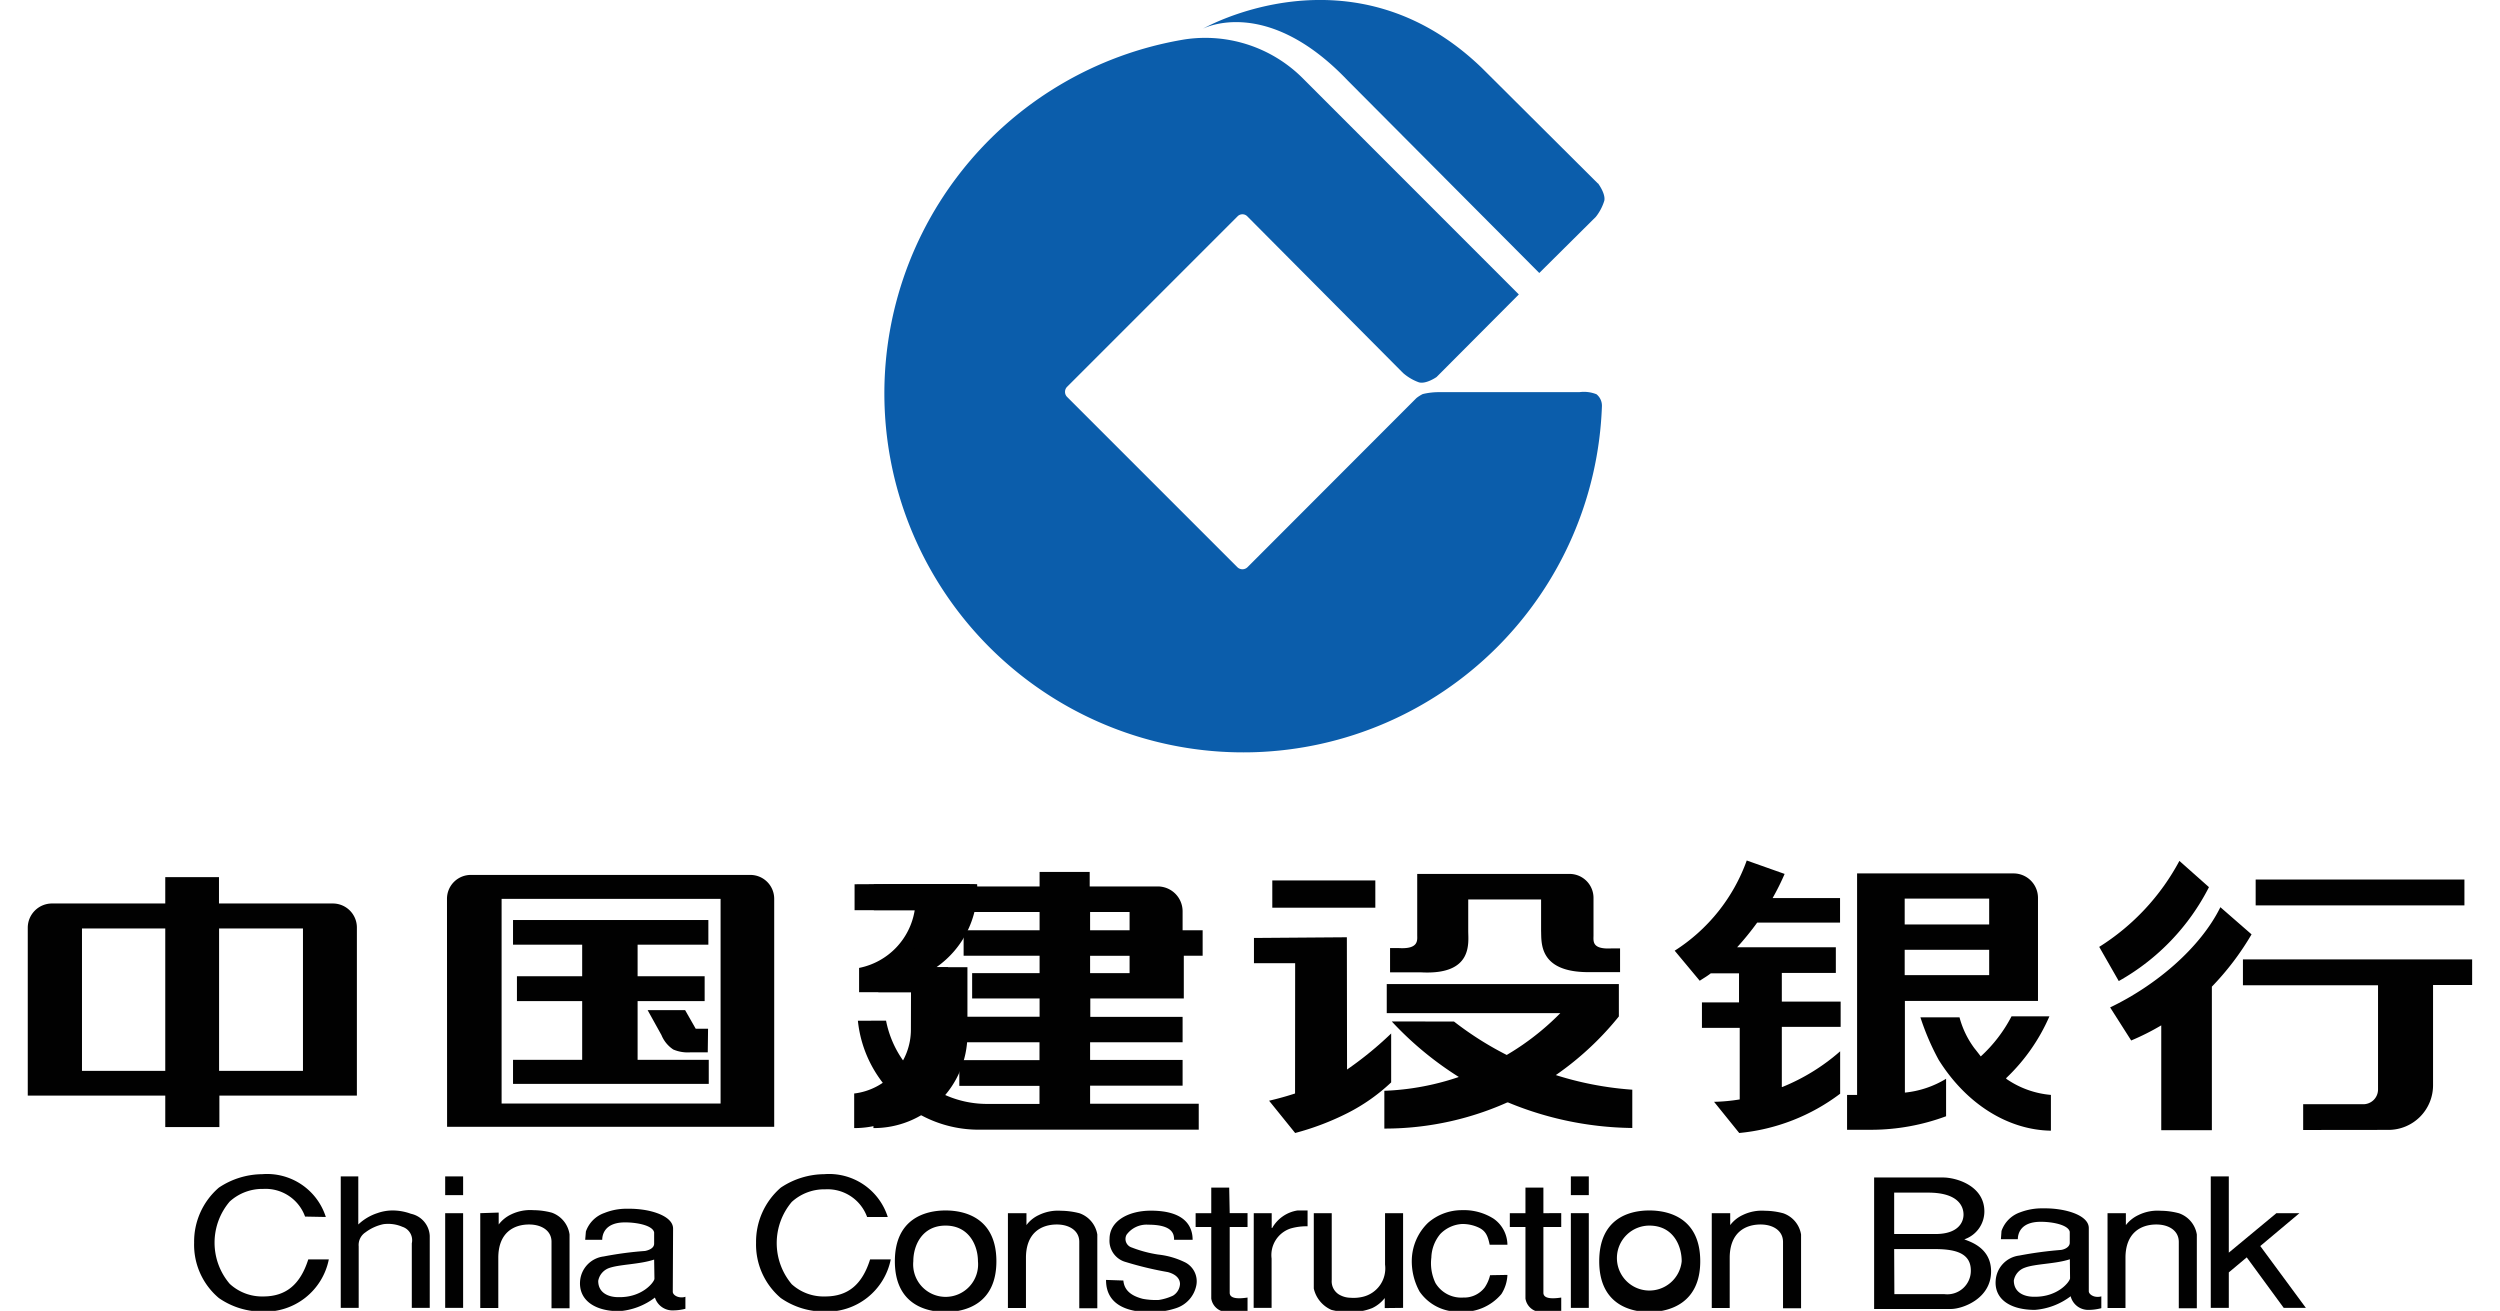 <svg id="Layer_1" data-name="Layer 1" xmlns="http://www.w3.org/2000/svg" viewBox="0 0 249.45 130.8"><defs><style>.cls-1,.cls-2{fill:#010101;}.cls-1,.cls-4{fill-rule:evenodd;}.cls-3,.cls-4{fill:#0b5dab;}</style></defs><title>CCB</title><path class="cls-1" d="M187,130.61h7.67c1.12,0,4-1,4-3.75,0-2.44-2.25-3-2.67-3.2a2.94,2.94,0,0,0,2-2.78c0-2.58-2.82-3.39-4.13-3.39H187ZM189,119h3.39c3.08,0,3.53,1.44,3.53,2.19s-.51,1.94-2.8,1.94H189Zm0,5.63h3.92c1.87,0,3.73.24,3.73,2.14a2.35,2.35,0,0,1-2.63,2.36h-5Z"/><path class="cls-1" d="M208.42,122.54c0-.94-1.22-1.54-2.62-1.81a9.55,9.55,0,0,0-1.92-.16,6.09,6.09,0,0,0-2.32.4,3,3,0,0,0-1.85,1.86l-.06.82h1.69c0-.43.17-1.74,2.29-1.74,1.19,0,2.75.31,2.89,1V124c0,.5-.66.7-.89.72a38,38,0,0,0-4.15.56,2.69,2.69,0,0,0-2.35,2.47c-.15,1.85,1.41,2.95,3.91,2.95a6.76,6.76,0,0,0,3.57-1.36,1.8,1.8,0,0,0,1.67,1.36,5,5,0,0,0,1.39-.17v-1.18a1.16,1.16,0,0,1-.4.05c-.46,0-.85-.29-.85-.56Zm-1.87,5c0,.31-1.18,1.9-3.61,1.85-1,0-2-.44-2-1.62a1.66,1.66,0,0,1,1.07-1.27c1.05-.41,3.06-.37,4.52-.85Z"/><path class="cls-1" d="M210.29,121.05v9.46h1.79v-5c0-2.55,1.59-3.33,3.08-3.33,1.24,0,2.26.61,2.24,1.78v6.58h1.8v-7.36a2.69,2.69,0,0,0-1.78-2.12,7.16,7.16,0,0,0-1.83-.25,4.33,4.33,0,0,0-2.22.43,3.41,3.41,0,0,0-1.25,1h0v-1.19Z"/><polygon class="cls-1" points="220.59 117.38 220.59 130.5 222.39 130.5 222.39 126.96 224.18 125.46 227.87 130.5 230.08 130.5 225.53 124.33 229.44 121.05 227.14 121.05 222.39 124.99 222.39 117.38 220.59 117.38"/><path class="cls-1" d="M32.51,121.43a6.15,6.15,0,0,0-6.35-4.27,7.88,7.88,0,0,0-4.32,1.34A7.11,7.11,0,0,0,19.37,124a6.94,6.94,0,0,0,2.47,5.52,7.55,7.55,0,0,0,4.32,1.35,6.48,6.48,0,0,0,6.65-5.21H30.76c-.79,2.49-2.21,3.7-4.49,3.7a4.75,4.75,0,0,1-3.35-1.26,6.33,6.33,0,0,1,0-8.21,4.84,4.84,0,0,1,3.35-1.26,4.19,4.19,0,0,1,4.17,2.76Z"/><path class="cls-1" d="M34,130.5h1.79v-6.14a1.51,1.51,0,0,1,.68-1.4,4.53,4.53,0,0,1,1.78-.81,3.58,3.58,0,0,1,1.9.26,1.41,1.41,0,0,1,.94,1.65v6.44h1.79v-7.18A2.37,2.37,0,0,0,41,121.11a5.32,5.32,0,0,0-1.82-.33,4.51,4.51,0,0,0-1.51.26,5,5,0,0,0-1.92,1.14v-4.8H34Z"/><path class="cls-1" d="M46.21,121.05H44.42v9.45h1.79Zm0-3.67H44.42v1.87h1.79Z"/><path class="cls-1" d="M47.92,121.05v9.46h1.8v-5c0-2.55,1.58-3.33,3.07-3.33,1.24,0,2.27.61,2.24,1.78v6.58h1.8v-7.36A2.7,2.7,0,0,0,55.06,121a7.33,7.33,0,0,0-1.84-.25,4.39,4.39,0,0,0-2.23.43,3.36,3.36,0,0,0-1.23,1h0v-1.19Z"/><path class="cls-1" d="M170.8,121.05v9.46h1.79v-5c0-2.55,1.58-3.33,3.08-3.33,1.24,0,2.26.61,2.24,1.78v6.58h1.8v-7.36a2.69,2.69,0,0,0-1.78-2.12,7.16,7.16,0,0,0-1.83-.25,4.35,4.35,0,0,0-2.22.43,3.31,3.31,0,0,0-1.24,1h0v-1.19Z"/><rect class="cls-2" x="225.07" y="87.76" width="20.83" height="2.58"/><path class="cls-2" d="M220.41,88.52a22.4,22.4,0,0,1-9,9.37l-1.95-3.41a22.82,22.82,0,0,0,8-8.58Z"/><path class="cls-3" d="M151.55,29.38,130,7.82a13.76,13.76,0,0,0-11.78-3.89,35.81,35.81,0,1,0,41.62,36.6,1.47,1.47,0,0,0-.54-1.19,3.37,3.37,0,0,0-1.71-.21H143.7a6.9,6.9,0,0,0-1.74.19,3.69,3.69,0,0,0-.63.4L124.47,56.6a.72.72,0,0,1-1,0l-17-17a.72.72,0,0,1,0-1l17-17a.68.68,0,0,1,1,0L140,37.22a4.93,4.93,0,0,0,1.58.93c.72.2,1.76-.53,1.76-.53Z"/><path class="cls-4" d="M159.44,18.31,147.85,6.77C134.9-5.71,120,2.88,120,2.88S126.3-.53,134.44,8l19.15,19.24,5.64-5.6a4.91,4.91,0,0,0,.85-1.62c.14-.72-.64-1.74-.64-1.74"/><path class="cls-1" d="M67.16,122.59c0-.93-1.2-1.54-2.61-1.82a9.55,9.55,0,0,0-1.92-.16,5.82,5.82,0,0,0-2.32.42,3,3,0,0,0-1.85,1.85l-.07.83h1.7c0-.42.17-1.74,2.28-1.74,1.19,0,2.76.3,2.9,1v1.12c0,.51-.66.68-.9.73a35.26,35.26,0,0,0-4.14.55,2.69,2.69,0,0,0-2.35,2.46c-.14,1.86,1.41,3,3.9,3a6.72,6.72,0,0,0,3.57-1.36A1.83,1.83,0,0,0,67,130.75a5.06,5.06,0,0,0,1.39-.16v-1.2a1,1,0,0,1-.41.06c-.45,0-.85-.27-.85-.56Zm-1.86,5c0,.3-1.18,1.9-3.61,1.84-1,0-2-.44-2-1.62a1.67,1.67,0,0,1,1.07-1.28c1.05-.38,3.05-.36,4.51-.85Z"/><path class="cls-1" d="M88.58,121.43a6.14,6.14,0,0,0-6.35-4.27,7.88,7.88,0,0,0-4.32,1.34A7.14,7.14,0,0,0,75.44,124a7,7,0,0,0,2.47,5.52,7.55,7.55,0,0,0,4.32,1.35,6.49,6.49,0,0,0,6.65-5.21H86.82c-.78,2.49-2.19,3.7-4.48,3.7A4.73,4.73,0,0,1,79,128.14a6.37,6.37,0,0,1,0-8.21,4.82,4.82,0,0,1,3.35-1.26,4.2,4.2,0,0,1,4.17,2.76Z"/><path class="cls-1" d="M99.42,125.85c0-4.22-3-5.07-5.07-5.07s-5.06.85-5.06,5.07,3,5.06,5.06,5.06,5.07-.86,5.07-5.06m-1.84,0a3.24,3.24,0,1,1-6.45,0c0-1.57.87-3.56,3.22-3.56s3.23,2,3.23,3.56"/><path class="cls-1" d="M100.57,121.05v9.46h1.8v-5c0-2.55,1.58-3.33,3.08-3.33,1.23,0,2.27.61,2.24,1.78v6.58h1.8v-7.36a2.71,2.71,0,0,0-1.77-2.12,7.51,7.51,0,0,0-1.85-.25,4.35,4.35,0,0,0-2.22.43,3.21,3.21,0,0,0-1.23,1h0v-1.19Z"/><path class="cls-1" d="M110.36,127.71c0,.89.24,2.58,2.84,3.08a13.7,13.7,0,0,0,2.17.11,7.47,7.47,0,0,0,2-.38,3,3,0,0,0,2-2.27,2.12,2.12,0,0,0-1.22-2.34,8,8,0,0,0-2.58-.73,12.41,12.41,0,0,1-2.63-.7.89.89,0,0,1-.53-1.28,2.47,2.47,0,0,1,2.17-1c2.5,0,2.57,1,2.57,1.51H119c0-1.06-.47-2.91-4.17-2.91-2.19,0-4.12,1-4.12,2.82a2.2,2.2,0,0,0,1.64,2.31,34.16,34.16,0,0,0,4.18,1c.89.24,1.21.72,1.21,1.19a1.45,1.45,0,0,1-.7,1.16,5.11,5.11,0,0,1-1.42.43,7,7,0,0,1-1.58-.11c-1.26-.32-1.87-.92-1.95-1.83Z"/><path class="cls-1" d="M122.65,118.5h-1.79v2.55H119.3v1.38h1.56v7.14a1.58,1.58,0,0,0,1.62,1.34,7.62,7.62,0,0,0,2-.11v-1.33c-1,.15-1.78.1-1.78-.48v-6.56h1.78v-1.38h-1.78Z"/><path class="cls-1" d="M125.09,130.5h1.79v-4.92a2.79,2.79,0,0,1,1.89-3,5.7,5.7,0,0,1,1.7-.22v-1.58h-1a3.52,3.52,0,0,0-2.53,1.75h-.05v-1.48h-1.79Z"/><path class="cls-1" d="M140,130.5v-9.45h-1.8v5.13a2.91,2.91,0,0,1-2.2,3.21,4,4,0,0,1-1.26.1,2.3,2.3,0,0,1-1-.25,1.54,1.54,0,0,1-.86-1.51v-6.68h-1.79v7.52a3.06,3.06,0,0,0,1.76,2.13,6.74,6.74,0,0,0,1.81.21,5.61,5.61,0,0,0,2.26-.39,3.47,3.47,0,0,0,1.25-1h0v1Z"/><path class="cls-1" d="M148.68,127.24a3.73,3.73,0,0,1-.54,1.23,2.59,2.59,0,0,1-2.14,1,3,3,0,0,1-2.77-1.45,4.58,4.58,0,0,1-.41-2.54,3.85,3.85,0,0,1,.89-2.35,3.29,3.29,0,0,1,2.18-1,3.82,3.82,0,0,1,1.55.31c.75.32,1,.78,1.2,1.76h1.77a3.21,3.21,0,0,0-1.38-2.6,5.53,5.53,0,0,0-3.17-.85,5.12,5.12,0,0,0-3.38,1.27,5.31,5.31,0,0,0-1.61,3.67,6.24,6.24,0,0,0,.78,3.19,4.65,4.65,0,0,0,3.92,2,5,5,0,0,0,4.24-1.76,3.85,3.85,0,0,0,.6-1.91Z"/><path class="cls-1" d="M154,118.5h-1.79v2.55h-1.56v1.38h1.56v7.14a1.58,1.58,0,0,0,1.62,1.34,7.65,7.65,0,0,0,1.95-.11v-1.33c-1,.15-1.78.1-1.78-.48v-6.56h1.78v-1.38H154Z"/><path class="cls-1" d="M158.53,121.05h-1.79v9.45h1.79Zm0-3.67h-1.79v1.87h1.79Z"/><path class="cls-1" d="M169.65,125.85c0-4.22-3-5.07-5.08-5.07s-5,.85-5,5.07,3,5.06,5,5.06,5.08-.86,5.08-5.06m-1.85,0a3.24,3.24,0,1,1-3.23-3.56c2.38,0,3.23,2,3.23,3.56"/><path class="cls-1" d="M159,93.33c0,.58-.19,1.42,1.83,1.3l.82,0V97h-3.16c-5,0-4.67-3-4.72-4.12V89.75l-7.27,0V92.9c0,1.16.52,4.41-4.72,4.12h-3.08V94.6l.89,0c2,.12,1.82-.81,1.82-1.3v-6.1h15.19A2.39,2.39,0,0,1,159,89.6Z"/><rect class="cls-2" x="126.95" y="87.85" width="10.28" height="2.72"/><path class="cls-1" d="M16.49,92.64H8.18v14.21h8.31Zm19.12-.07v16.75H21.89v3.14h-5.4v-3.14H2.77V92.57a2.42,2.42,0,0,1,2.41-2.42H16.49V87.52h5.36v2.63H33.21a2.4,2.4,0,0,1,2.4,2.42m-5.38.07H21.86v14.21h8.37Z"/><polygon class="cls-2" points="134.41 107.94 134.39 93.52 125.12 93.59 125.12 96.11 129.23 96.11 129.22 109.92 134.41 107.94"/><path class="cls-2" d="M138.81,103.11V108a18.54,18.54,0,0,1-4.33,3.05,26.68,26.68,0,0,1-5.25,2l-2.6-3.22a30.89,30.89,0,0,0,6.69-2.39,35.18,35.18,0,0,0,5.49-4.32"/><polygon class="cls-2" points="58.09 97.41 58.09 94.26 51.19 94.26 51.19 91.8 70.68 91.8 70.68 94.26 63.62 94.26 63.62 97.41 70.31 97.41 70.31 99.89 63.62 99.89 63.62 105.75 70.72 105.75 70.72 108.15 51.19 108.15 51.19 105.75 58.09 105.75 58.09 99.89 51.58 99.89 51.58 97.41 58.09 97.41"/><path class="cls-1" d="M50.05,110.11H71.9V89.69H50.05Zm-5.44,2.32H77.25V89.69a2.38,2.38,0,0,0-2.38-2.39H47a2.38,2.38,0,0,0-2.4,2.39Z"/><path class="cls-2" d="M70.62,105h-1.7a3.69,3.69,0,0,1-1.74-.28A3.16,3.16,0,0,1,66,103.28l-1.38-2.49h3.74l1.06,1.86h1.23Z"/><path class="cls-1" d="M112.71,91h-3.94v1.82h3.94Zm0,4.37h-3.94V97.1h3.94Zm-24.3,6.47a10.27,10.27,0,0,0,10.08,8.31h5.23v-1.8h-8v-2.57h8V104H96.44v-2.55h7.29V99.63H97V97.1h6.73V95.36H96.15V92.82h7.58V91H97V88.45h6.73V87h5v1.45h6.74A2.48,2.48,0,0,1,118,90.94v1.88h2v2.54h-1.88l0,4.27h-9.33v1.83H118V104h-9.23v1.76H118v2.57h-9.23v1.8h10.84l0,2.59H97.7a12.11,12.11,0,0,1-12.1-10.87Z"/><path class="cls-2" d="M90.89,102.74a6.42,6.42,0,0,1-5.66,6.37v3.45a9.33,9.33,0,0,0,9.37-9.26l0-6.79H91.5a9.54,9.54,0,0,0,4.08-8.28c0-.06-10.31,0-10.31,0l0,2.59h6a7,7,0,0,1-5.55,5.76V99H90.9Z"/><path class="cls-2" d="M220.7,98.44l0,14.33h-5.05V102.31a24.62,24.62,0,0,1-3,1.51l-2.1-3.3c4.59-2.2,9-5.94,11-10l3.11,2.71a27.35,27.35,0,0,1-4,5.26"/><path class="cls-2" d="M238.31,112.74a4.45,4.45,0,0,0,4.46-4.46v-10h3.9V95.73H223.8v2.58h13.48V108.7a1.47,1.47,0,0,1-1.47,1.48h-6v2.57Z"/><path class="cls-2" d="M161.53,101.42V98.19H138.37v2.9h17.32a26,26,0,0,1-17.56,7.75v3.77a30,30,0,0,0,23.4-11.19"/><path class="cls-2" d="M138.87,101.92a33.26,33.26,0,0,0,24,10.63v-3.82a32.74,32.74,0,0,1-17.79-6.8Z"/><path class="cls-1" d="M190.05,92.24h8.43V89.66h-8.43Zm0,5.06h8.43V94.77h-8.43Zm10.13,10.27a18.84,18.84,0,0,0,4.31-6.16l-3.78,0a14.35,14.35,0,0,1-3.07,4c-.1-.14-.52-.68-.63-.81a9.06,9.06,0,0,1-1.49-3.09h-3.9a24.82,24.82,0,0,0,1.82,4.24c2.77,4.43,6.94,7,11.2,7.07v-3.57a9.18,9.18,0,0,1-4.46-1.61m-6,0a9.77,9.77,0,0,1-4.11,1.38l0-9.15h13.28V89.59a2.44,2.44,0,0,0-2.44-2.44H185.3v22.1h-1v3.48h2.49a21.58,21.58,0,0,0,7.39-1.35Z"/><path class="cls-2" d="M177.79,108.46v-6h5.87V99.94h-5.87V97.08h5.39V94.52l-9.85,0a29,29,0,0,0,2-2.46l8.27,0V89.61h-6.73a24.58,24.58,0,0,0,1.2-2.41l-3.78-1.34a17.8,17.8,0,0,1-7.19,9l2.5,3c.37-.25.75-.46,1.1-.74h2.82v2.9h-3.7v2.54h3.77l0,7.14a17.91,17.91,0,0,1-2.56.24l2.51,3.11a19.8,19.8,0,0,0,10.07-3.92V104.9a20.25,20.25,0,0,1-5.77,3.56"/><path class="cls-2" d="M92.82,102.74a6.42,6.42,0,0,1-5.67,6.37v3.45a9.34,9.34,0,0,0,9.38-9.26l0-6.79H93.43a9.53,9.53,0,0,0,4.07-8.28c0-.06-10.31,0-10.31,0l0,2.59h6a7,7,0,0,1-5.55,5.76V99h5.24Z"/></svg>